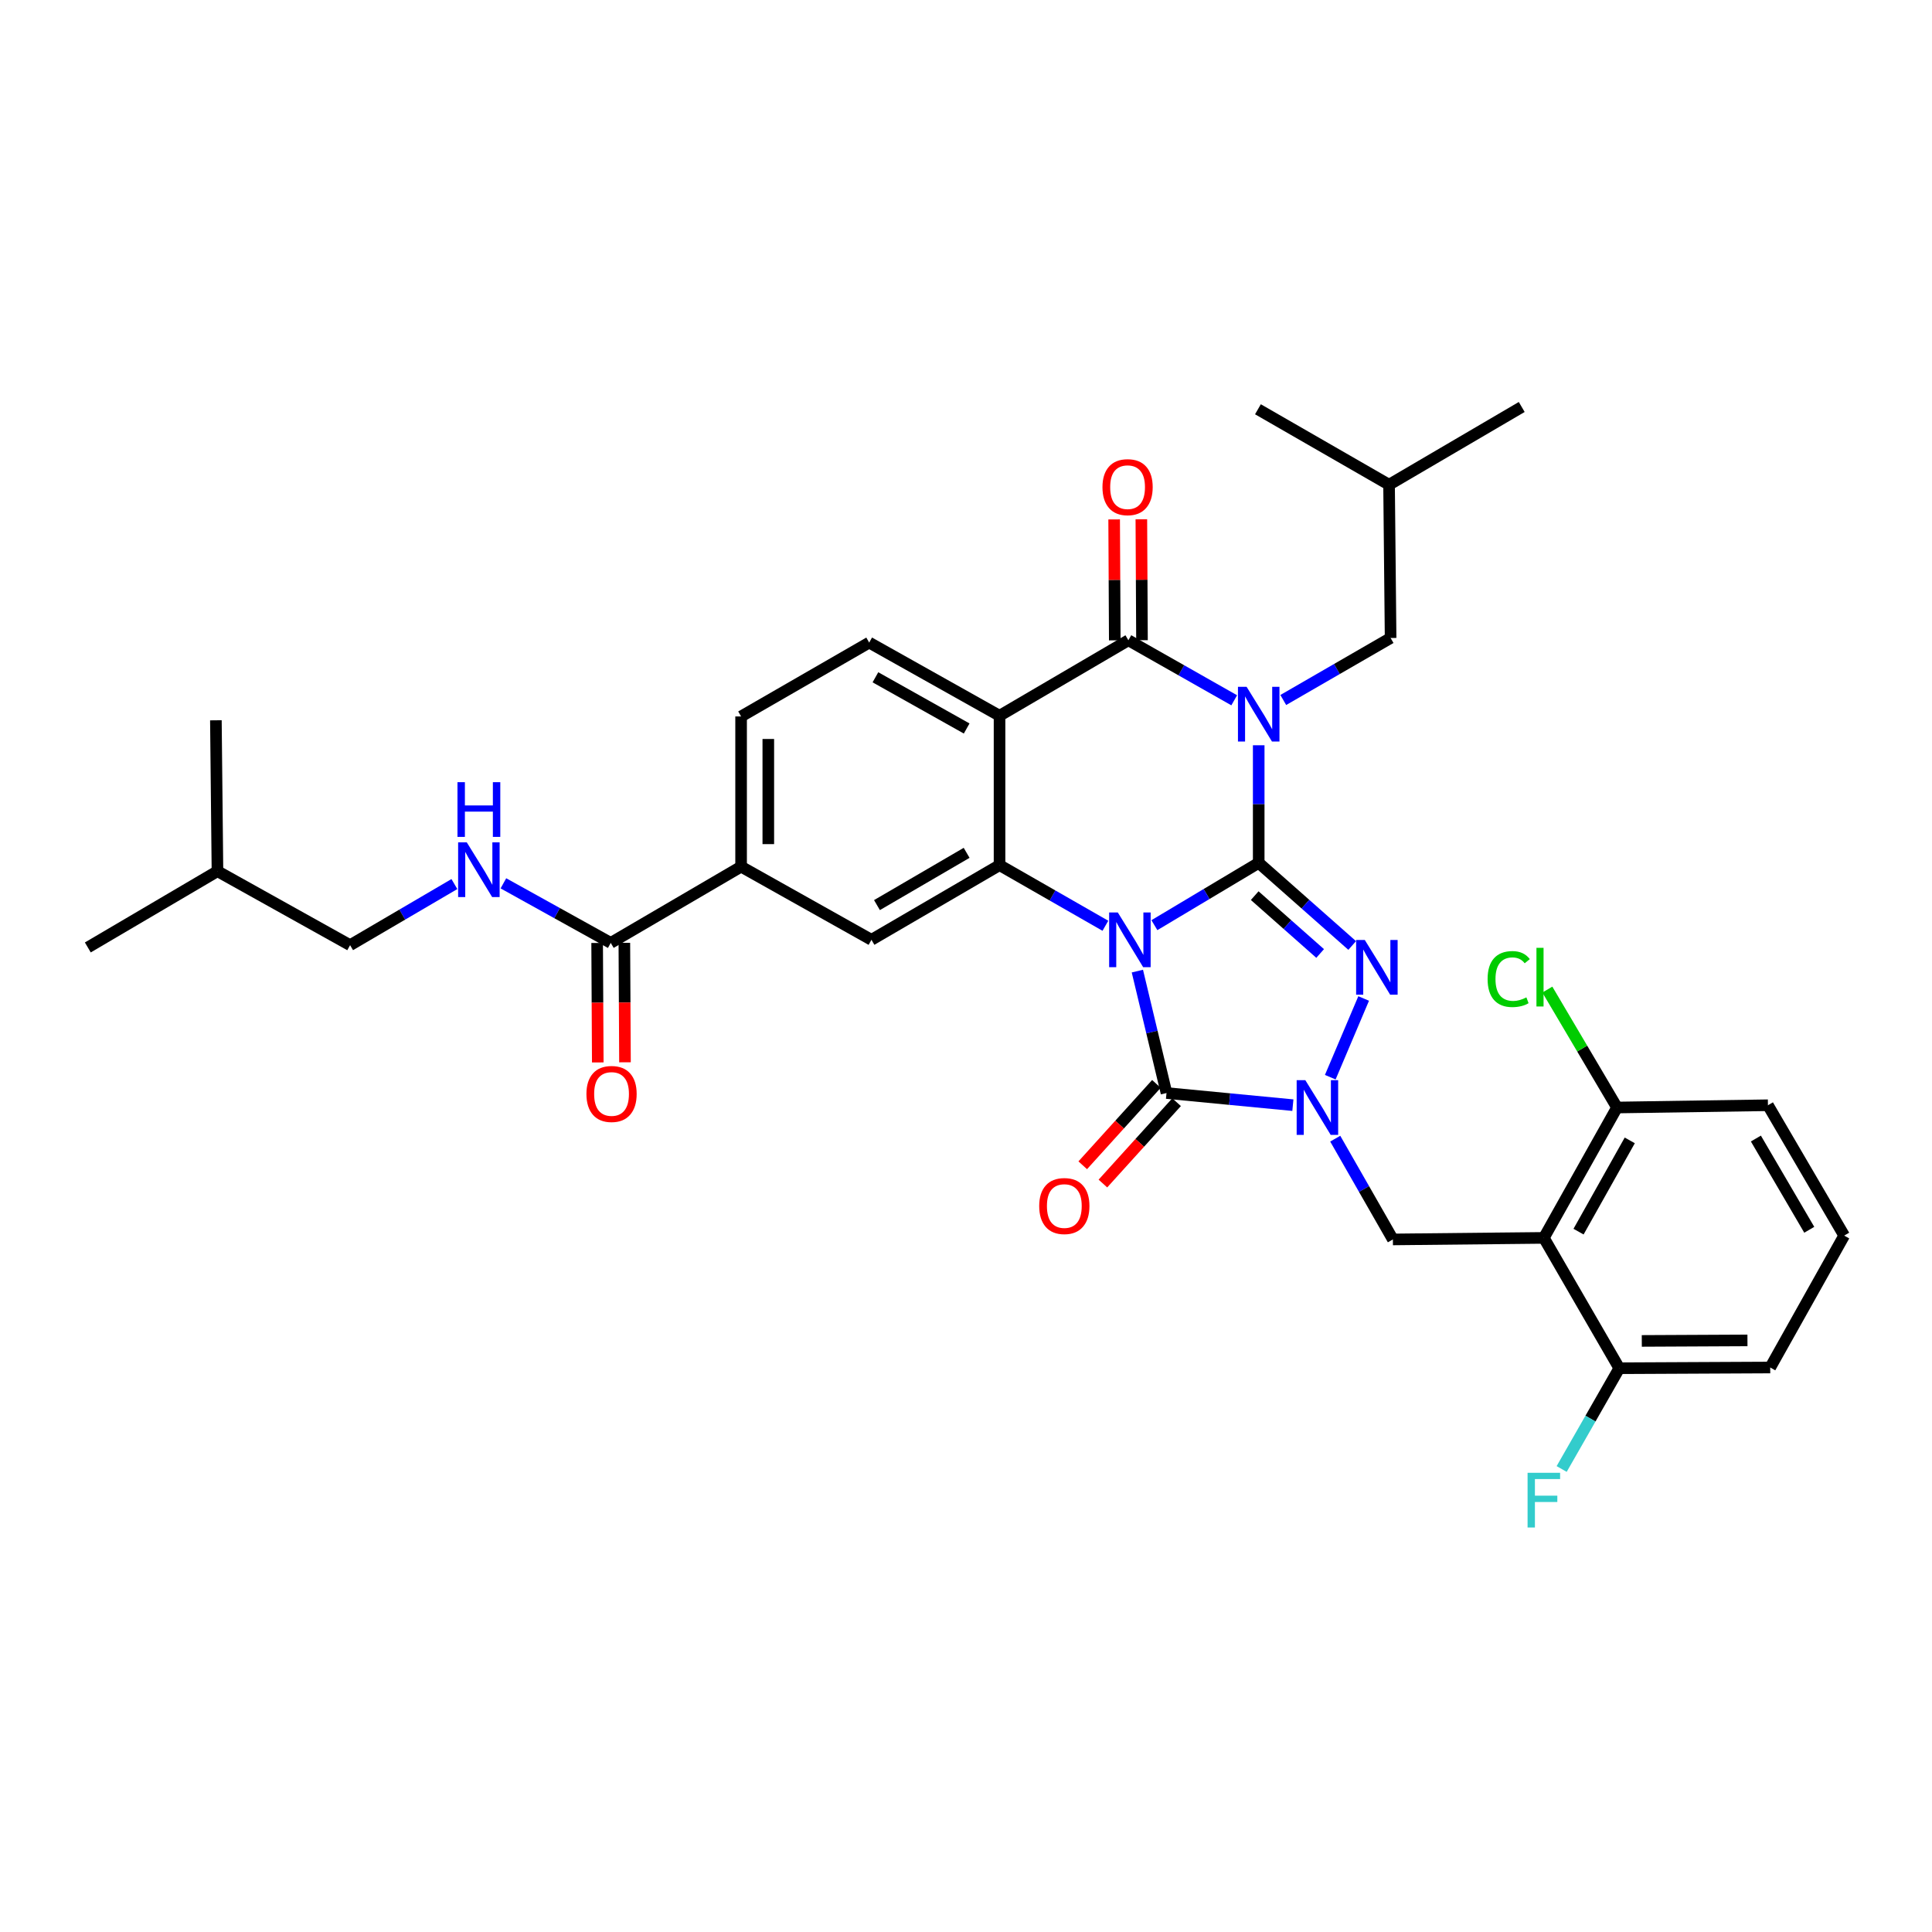 <?xml version='1.0' encoding='iso-8859-1'?>
<svg version='1.1' baseProfile='full'
              xmlns='http://www.w3.org/2000/svg'
                      xmlns:rdkit='http://www.rdkit.org/xml'
                      xmlns:xlink='http://www.w3.org/1999/xlink'
                  xml:space='preserve'
width='1000px' height='1000px' viewBox='0 0 1000 1000'>
<!-- END OF HEADER -->
<rect style='opacity:1.0;fill:#FFFFFF;stroke:none' width='1000' height='1000' x='0' y='0'> </rect>
<path class='bond-0' d='M 651.505,446.614 L 624.509,462.741' style='fill:none;fill-rule:evenodd;stroke:#000000;stroke-width:6px;stroke-linecap:butt;stroke-linejoin:miter;stroke-opacity:1' />
<path class='bond-0' d='M 624.509,462.741 L 597.513,478.868' style='fill:none;fill-rule:evenodd;stroke:#0000FF;stroke-width:6px;stroke-linecap:butt;stroke-linejoin:miter;stroke-opacity:1' />
<path class='bond-1' d='M 651.505,446.614 L 651.505,416.179' style='fill:none;fill-rule:evenodd;stroke:#000000;stroke-width:6px;stroke-linecap:butt;stroke-linejoin:miter;stroke-opacity:1' />
<path class='bond-1' d='M 651.505,416.179 L 651.505,385.745' style='fill:none;fill-rule:evenodd;stroke:#0000FF;stroke-width:6px;stroke-linecap:butt;stroke-linejoin:miter;stroke-opacity:1' />
<path class='bond-2' d='M 651.505,446.614 L 675.697,467.999' style='fill:none;fill-rule:evenodd;stroke:#000000;stroke-width:6px;stroke-linecap:butt;stroke-linejoin:miter;stroke-opacity:1' />
<path class='bond-2' d='M 675.697,467.999 L 699.889,489.385' style='fill:none;fill-rule:evenodd;stroke:#0000FF;stroke-width:6px;stroke-linecap:butt;stroke-linejoin:miter;stroke-opacity:1' />
<path class='bond-2' d='M 649.435,463.581 L 666.37,478.551' style='fill:none;fill-rule:evenodd;stroke:#000000;stroke-width:6px;stroke-linecap:butt;stroke-linejoin:miter;stroke-opacity:1' />
<path class='bond-2' d='M 666.37,478.551 L 683.304,493.52' style='fill:none;fill-rule:evenodd;stroke:#0000FF;stroke-width:6px;stroke-linecap:butt;stroke-linejoin:miter;stroke-opacity:1' />
<path class='bond-3' d='M 588.702,502.643 L 596.241,534.197' style='fill:none;fill-rule:evenodd;stroke:#0000FF;stroke-width:6px;stroke-linecap:butt;stroke-linejoin:miter;stroke-opacity:1' />
<path class='bond-3' d='M 596.241,534.197 L 603.781,565.752' style='fill:none;fill-rule:evenodd;stroke:#000000;stroke-width:6px;stroke-linecap:butt;stroke-linejoin:miter;stroke-opacity:1' />
<path class='bond-6' d='M 572.148,479.179 L 544.754,463.487' style='fill:none;fill-rule:evenodd;stroke:#0000FF;stroke-width:6px;stroke-linecap:butt;stroke-linejoin:miter;stroke-opacity:1' />
<path class='bond-6' d='M 544.754,463.487 L 517.361,447.795' style='fill:none;fill-rule:evenodd;stroke:#000000;stroke-width:6px;stroke-linecap:butt;stroke-linejoin:miter;stroke-opacity:1' />
<path class='bond-5' d='M 638.826,362.47 L 611.438,346.937' style='fill:none;fill-rule:evenodd;stroke:#0000FF;stroke-width:6px;stroke-linecap:butt;stroke-linejoin:miter;stroke-opacity:1' />
<path class='bond-5' d='M 611.438,346.937 L 584.049,331.403' style='fill:none;fill-rule:evenodd;stroke:#000000;stroke-width:6px;stroke-linecap:butt;stroke-linejoin:miter;stroke-opacity:1' />
<path class='bond-14' d='M 664.216,362.318 L 691.995,346.27' style='fill:none;fill-rule:evenodd;stroke:#0000FF;stroke-width:6px;stroke-linecap:butt;stroke-linejoin:miter;stroke-opacity:1' />
<path class='bond-14' d='M 691.995,346.27 L 719.774,330.222' style='fill:none;fill-rule:evenodd;stroke:#000000;stroke-width:6px;stroke-linecap:butt;stroke-linejoin:miter;stroke-opacity:1' />
<path class='bond-4' d='M 705.828,516.814 L 688.548,557.555' style='fill:none;fill-rule:evenodd;stroke:#0000FF;stroke-width:6px;stroke-linecap:butt;stroke-linejoin:miter;stroke-opacity:1' />
<path class='bond-16' d='M 598.561,561.026 L 579.492,582.087' style='fill:none;fill-rule:evenodd;stroke:#000000;stroke-width:6px;stroke-linecap:butt;stroke-linejoin:miter;stroke-opacity:1' />
<path class='bond-16' d='M 579.492,582.087 L 560.423,603.148' style='fill:none;fill-rule:evenodd;stroke:#FF0000;stroke-width:6px;stroke-linecap:butt;stroke-linejoin:miter;stroke-opacity:1' />
<path class='bond-16' d='M 609,570.478 L 589.931,591.539' style='fill:none;fill-rule:evenodd;stroke:#000000;stroke-width:6px;stroke-linecap:butt;stroke-linejoin:miter;stroke-opacity:1' />
<path class='bond-16' d='M 589.931,591.539 L 570.862,612.6' style='fill:none;fill-rule:evenodd;stroke:#FF0000;stroke-width:6px;stroke-linecap:butt;stroke-linejoin:miter;stroke-opacity:1' />
<path class='bond-34' d='M 603.781,565.752 L 636.485,568.89' style='fill:none;fill-rule:evenodd;stroke:#000000;stroke-width:6px;stroke-linecap:butt;stroke-linejoin:miter;stroke-opacity:1' />
<path class='bond-34' d='M 636.485,568.89 L 669.19,572.029' style='fill:none;fill-rule:evenodd;stroke:#0000FF;stroke-width:6px;stroke-linecap:butt;stroke-linejoin:miter;stroke-opacity:1' />
<path class='bond-9' d='M 691.117,589.374 L 706.036,615.453' style='fill:none;fill-rule:evenodd;stroke:#0000FF;stroke-width:6px;stroke-linecap:butt;stroke-linejoin:miter;stroke-opacity:1' />
<path class='bond-9' d='M 706.036,615.453 L 720.955,641.532' style='fill:none;fill-rule:evenodd;stroke:#000000;stroke-width:6px;stroke-linecap:butt;stroke-linejoin:miter;stroke-opacity:1' />
<path class='bond-7' d='M 584.049,331.403 L 517.361,370.467' style='fill:none;fill-rule:evenodd;stroke:#000000;stroke-width:6px;stroke-linecap:butt;stroke-linejoin:miter;stroke-opacity:1' />
<path class='bond-17' d='M 591.091,331.366 L 590.927,300.072' style='fill:none;fill-rule:evenodd;stroke:#000000;stroke-width:6px;stroke-linecap:butt;stroke-linejoin:miter;stroke-opacity:1' />
<path class='bond-17' d='M 590.927,300.072 L 590.763,268.778' style='fill:none;fill-rule:evenodd;stroke:#FF0000;stroke-width:6px;stroke-linecap:butt;stroke-linejoin:miter;stroke-opacity:1' />
<path class='bond-17' d='M 577.008,331.44 L 576.845,300.146' style='fill:none;fill-rule:evenodd;stroke:#000000;stroke-width:6px;stroke-linecap:butt;stroke-linejoin:miter;stroke-opacity:1' />
<path class='bond-17' d='M 576.845,300.146 L 576.681,268.852' style='fill:none;fill-rule:evenodd;stroke:#FF0000;stroke-width:6px;stroke-linecap:butt;stroke-linejoin:miter;stroke-opacity:1' />
<path class='bond-10' d='M 517.361,447.795 L 451.063,486.444' style='fill:none;fill-rule:evenodd;stroke:#000000;stroke-width:6px;stroke-linecap:butt;stroke-linejoin:miter;stroke-opacity:1' />
<path class='bond-10' d='M 500.324,441.426 L 453.915,468.481' style='fill:none;fill-rule:evenodd;stroke:#000000;stroke-width:6px;stroke-linecap:butt;stroke-linejoin:miter;stroke-opacity:1' />
<path class='bond-35' d='M 517.361,447.795 L 517.361,370.467' style='fill:none;fill-rule:evenodd;stroke:#000000;stroke-width:6px;stroke-linecap:butt;stroke-linejoin:miter;stroke-opacity:1' />
<path class='bond-13' d='M 517.361,370.467 L 449.89,332.6' style='fill:none;fill-rule:evenodd;stroke:#000000;stroke-width:6px;stroke-linecap:butt;stroke-linejoin:miter;stroke-opacity:1' />
<path class='bond-13' d='M 500.348,377.067 L 453.118,350.561' style='fill:none;fill-rule:evenodd;stroke:#000000;stroke-width:6px;stroke-linecap:butt;stroke-linejoin:miter;stroke-opacity:1' />
<path class='bond-8' d='M 799.09,640.726 L 720.955,641.532' style='fill:none;fill-rule:evenodd;stroke:#000000;stroke-width:6px;stroke-linecap:butt;stroke-linejoin:miter;stroke-opacity:1' />
<path class='bond-18' d='M 799.09,640.726 L 836.964,573.247' style='fill:none;fill-rule:evenodd;stroke:#000000;stroke-width:6px;stroke-linecap:butt;stroke-linejoin:miter;stroke-opacity:1' />
<path class='bond-18' d='M 817.051,637.497 L 843.563,590.262' style='fill:none;fill-rule:evenodd;stroke:#000000;stroke-width:6px;stroke-linecap:butt;stroke-linejoin:miter;stroke-opacity:1' />
<path class='bond-19' d='M 799.09,640.726 L 838.138,708.197' style='fill:none;fill-rule:evenodd;stroke:#000000;stroke-width:6px;stroke-linecap:butt;stroke-linejoin:miter;stroke-opacity:1' />
<path class='bond-12' d='M 451.063,486.444 L 383.592,448.578' style='fill:none;fill-rule:evenodd;stroke:#000000;stroke-width:6px;stroke-linecap:butt;stroke-linejoin:miter;stroke-opacity:1' />
<path class='bond-11' d='M 316.121,488.04 L 383.592,448.578' style='fill:none;fill-rule:evenodd;stroke:#000000;stroke-width:6px;stroke-linecap:butt;stroke-linejoin:miter;stroke-opacity:1' />
<path class='bond-15' d='M 316.121,488.04 L 288.34,472.624' style='fill:none;fill-rule:evenodd;stroke:#000000;stroke-width:6px;stroke-linecap:butt;stroke-linejoin:miter;stroke-opacity:1' />
<path class='bond-15' d='M 288.34,472.624 L 260.559,457.208' style='fill:none;fill-rule:evenodd;stroke:#0000FF;stroke-width:6px;stroke-linecap:butt;stroke-linejoin:miter;stroke-opacity:1' />
<path class='bond-21' d='M 309.08,488.078 L 309.244,518.997' style='fill:none;fill-rule:evenodd;stroke:#000000;stroke-width:6px;stroke-linecap:butt;stroke-linejoin:miter;stroke-opacity:1' />
<path class='bond-21' d='M 309.244,518.997 L 309.408,549.916' style='fill:none;fill-rule:evenodd;stroke:#FF0000;stroke-width:6px;stroke-linecap:butt;stroke-linejoin:miter;stroke-opacity:1' />
<path class='bond-21' d='M 323.162,488.003 L 323.326,518.922' style='fill:none;fill-rule:evenodd;stroke:#000000;stroke-width:6px;stroke-linecap:butt;stroke-linejoin:miter;stroke-opacity:1' />
<path class='bond-21' d='M 323.326,518.922 L 323.491,549.841' style='fill:none;fill-rule:evenodd;stroke:#FF0000;stroke-width:6px;stroke-linecap:butt;stroke-linejoin:miter;stroke-opacity:1' />
<path class='bond-36' d='M 383.592,448.578 L 383.592,370.834' style='fill:none;fill-rule:evenodd;stroke:#000000;stroke-width:6px;stroke-linecap:butt;stroke-linejoin:miter;stroke-opacity:1' />
<path class='bond-36' d='M 397.675,436.916 L 397.675,382.496' style='fill:none;fill-rule:evenodd;stroke:#000000;stroke-width:6px;stroke-linecap:butt;stroke-linejoin:miter;stroke-opacity:1' />
<path class='bond-20' d='M 449.89,332.6 L 383.592,370.834' style='fill:none;fill-rule:evenodd;stroke:#000000;stroke-width:6px;stroke-linecap:butt;stroke-linejoin:miter;stroke-opacity:1' />
<path class='bond-25' d='M 719.774,330.222 L 718.976,250.89' style='fill:none;fill-rule:evenodd;stroke:#000000;stroke-width:6px;stroke-linecap:butt;stroke-linejoin:miter;stroke-opacity:1' />
<path class='bond-22' d='M 235.196,457.589 L 208.203,473.401' style='fill:none;fill-rule:evenodd;stroke:#0000FF;stroke-width:6px;stroke-linecap:butt;stroke-linejoin:miter;stroke-opacity:1' />
<path class='bond-22' d='M 208.203,473.401 L 181.21,489.214' style='fill:none;fill-rule:evenodd;stroke:#000000;stroke-width:6px;stroke-linecap:butt;stroke-linejoin:miter;stroke-opacity:1' />
<path class='bond-24' d='M 836.964,573.247 L 818.933,542.727' style='fill:none;fill-rule:evenodd;stroke:#000000;stroke-width:6px;stroke-linecap:butt;stroke-linejoin:miter;stroke-opacity:1' />
<path class='bond-24' d='M 818.933,542.727 L 800.902,512.207' style='fill:none;fill-rule:evenodd;stroke:#00CC00;stroke-width:6px;stroke-linecap:butt;stroke-linejoin:miter;stroke-opacity:1' />
<path class='bond-28' d='M 836.964,573.247 L 915.083,572.074' style='fill:none;fill-rule:evenodd;stroke:#000000;stroke-width:6px;stroke-linecap:butt;stroke-linejoin:miter;stroke-opacity:1' />
<path class='bond-23' d='M 838.138,708.197 L 823.225,734.273' style='fill:none;fill-rule:evenodd;stroke:#000000;stroke-width:6px;stroke-linecap:butt;stroke-linejoin:miter;stroke-opacity:1' />
<path class='bond-23' d='M 823.225,734.273 L 808.313,760.348' style='fill:none;fill-rule:evenodd;stroke:#33CCCC;stroke-width:6px;stroke-linecap:butt;stroke-linejoin:miter;stroke-opacity:1' />
<path class='bond-27' d='M 838.138,708.197 L 916.264,707.822' style='fill:none;fill-rule:evenodd;stroke:#000000;stroke-width:6px;stroke-linecap:butt;stroke-linejoin:miter;stroke-opacity:1' />
<path class='bond-27' d='M 849.789,694.059 L 904.478,693.796' style='fill:none;fill-rule:evenodd;stroke:#000000;stroke-width:6px;stroke-linecap:butt;stroke-linejoin:miter;stroke-opacity:1' />
<path class='bond-29' d='M 181.21,489.214 L 112.558,450.933' style='fill:none;fill-rule:evenodd;stroke:#000000;stroke-width:6px;stroke-linecap:butt;stroke-linejoin:miter;stroke-opacity:1' />
<path class='bond-30' d='M 718.976,250.89 L 787.644,210.653' style='fill:none;fill-rule:evenodd;stroke:#000000;stroke-width:6px;stroke-linecap:butt;stroke-linejoin:miter;stroke-opacity:1' />
<path class='bond-31' d='M 718.976,250.89 L 651.106,211.834' style='fill:none;fill-rule:evenodd;stroke:#000000;stroke-width:6px;stroke-linecap:butt;stroke-linejoin:miter;stroke-opacity:1' />
<path class='bond-26' d='M 954.545,639.545 L 916.264,707.822' style='fill:none;fill-rule:evenodd;stroke:#000000;stroke-width:6px;stroke-linecap:butt;stroke-linejoin:miter;stroke-opacity:1' />
<path class='bond-37' d='M 954.545,639.545 L 915.083,572.074' style='fill:none;fill-rule:evenodd;stroke:#000000;stroke-width:6px;stroke-linecap:butt;stroke-linejoin:miter;stroke-opacity:1' />
<path class='bond-37' d='M 936.47,636.534 L 908.846,589.304' style='fill:none;fill-rule:evenodd;stroke:#000000;stroke-width:6px;stroke-linecap:butt;stroke-linejoin:miter;stroke-opacity:1' />
<path class='bond-32' d='M 112.558,450.933 L 111.744,372.821' style='fill:none;fill-rule:evenodd;stroke:#000000;stroke-width:6px;stroke-linecap:butt;stroke-linejoin:miter;stroke-opacity:1' />
<path class='bond-33' d='M 112.558,450.933 L 45.455,490.395' style='fill:none;fill-rule:evenodd;stroke:#000000;stroke-width:6px;stroke-linecap:butt;stroke-linejoin:miter;stroke-opacity:1' />
<path  class='atom-1' d='M 578.572 472.284
L 587.852 487.284
Q 588.772 488.764, 590.252 491.444
Q 591.732 494.124, 591.812 494.284
L 591.812 472.284
L 595.572 472.284
L 595.572 500.604
L 591.692 500.604
L 581.732 484.204
Q 580.572 482.284, 579.332 480.084
Q 578.132 477.884, 577.772 477.204
L 577.772 500.604
L 574.092 500.604
L 574.092 472.284
L 578.572 472.284
' fill='#0000FF'/>
<path  class='atom-2' d='M 645.245 355.501
L 654.525 370.501
Q 655.445 371.981, 656.925 374.661
Q 658.405 377.341, 658.485 377.501
L 658.485 355.501
L 662.245 355.501
L 662.245 383.821
L 658.365 383.821
L 648.405 367.421
Q 647.245 365.501, 646.005 363.301
Q 644.805 361.101, 644.445 360.421
L 644.445 383.821
L 640.765 383.821
L 640.765 355.501
L 645.245 355.501
' fill='#0000FF'/>
<path  class='atom-3' d='M 706.41 486.523
L 715.69 501.523
Q 716.61 503.003, 718.09 505.683
Q 719.57 508.363, 719.65 508.523
L 719.65 486.523
L 723.41 486.523
L 723.41 514.843
L 719.53 514.843
L 709.57 498.443
Q 708.41 496.523, 707.17 494.323
Q 705.97 492.123, 705.61 491.443
L 705.61 514.843
L 701.93 514.843
L 701.93 486.523
L 706.41 486.523
' fill='#0000FF'/>
<path  class='atom-5' d='M 675.632 559.087
L 684.912 574.087
Q 685.832 575.567, 687.312 578.247
Q 688.792 580.927, 688.872 581.087
L 688.872 559.087
L 692.632 559.087
L 692.632 587.407
L 688.752 587.407
L 678.792 571.007
Q 677.632 569.087, 676.392 566.887
Q 675.192 564.687, 674.832 564.007
L 674.832 587.407
L 671.152 587.407
L 671.152 559.087
L 675.632 559.087
' fill='#0000FF'/>
<path  class='atom-16' d='M 241.608 436.006
L 250.888 451.006
Q 251.808 452.486, 253.288 455.166
Q 254.768 457.846, 254.848 458.006
L 254.848 436.006
L 258.608 436.006
L 258.608 464.326
L 254.728 464.326
L 244.768 447.926
Q 243.608 446.006, 242.368 443.806
Q 241.168 441.606, 240.808 440.926
L 240.808 464.326
L 237.128 464.326
L 237.128 436.006
L 241.608 436.006
' fill='#0000FF'/>
<path  class='atom-16' d='M 236.788 404.854
L 240.628 404.854
L 240.628 416.894
L 255.108 416.894
L 255.108 404.854
L 258.948 404.854
L 258.948 433.174
L 255.108 433.174
L 255.108 420.094
L 240.628 420.094
L 240.628 433.174
L 236.788 433.174
L 236.788 404.854
' fill='#0000FF'/>
<path  class='atom-17' d='M 537.893 624.244
Q 537.893 617.444, 541.253 613.644
Q 544.613 609.844, 550.893 609.844
Q 557.173 609.844, 560.533 613.644
Q 563.893 617.444, 563.893 624.244
Q 563.893 631.124, 560.493 635.044
Q 557.093 638.924, 550.893 638.924
Q 544.653 638.924, 541.253 635.044
Q 537.893 631.164, 537.893 624.244
M 550.893 635.724
Q 555.213 635.724, 557.533 632.844
Q 559.893 629.924, 559.893 624.244
Q 559.893 618.684, 557.533 615.884
Q 555.213 613.044, 550.893 613.044
Q 546.573 613.044, 544.213 615.844
Q 541.893 618.644, 541.893 624.244
Q 541.893 629.964, 544.213 632.844
Q 546.573 635.724, 550.893 635.724
' fill='#FF0000'/>
<path  class='atom-18' d='M 570.635 252.151
Q 570.635 245.351, 573.995 241.551
Q 577.355 237.751, 583.635 237.751
Q 589.915 237.751, 593.275 241.551
Q 596.635 245.351, 596.635 252.151
Q 596.635 259.031, 593.235 262.951
Q 589.835 266.831, 583.635 266.831
Q 577.395 266.831, 573.995 262.951
Q 570.635 259.071, 570.635 252.151
M 583.635 263.631
Q 587.955 263.631, 590.275 260.751
Q 592.635 257.831, 592.635 252.151
Q 592.635 246.591, 590.275 243.791
Q 587.955 240.951, 583.635 240.951
Q 579.315 240.951, 576.955 243.751
Q 574.635 246.551, 574.635 252.151
Q 574.635 257.871, 576.955 260.751
Q 579.315 263.631, 583.635 263.631
' fill='#FF0000'/>
<path  class='atom-22' d='M 303.536 566.231
Q 303.536 559.431, 306.896 555.631
Q 310.256 551.831, 316.536 551.831
Q 322.816 551.831, 326.176 555.631
Q 329.536 559.431, 329.536 566.231
Q 329.536 573.111, 326.136 577.031
Q 322.736 580.911, 316.536 580.911
Q 310.296 580.911, 306.896 577.031
Q 303.536 573.151, 303.536 566.231
M 316.536 577.711
Q 320.856 577.711, 323.176 574.831
Q 325.536 571.911, 325.536 566.231
Q 325.536 560.671, 323.176 557.871
Q 320.856 555.031, 316.536 555.031
Q 312.216 555.031, 309.856 557.831
Q 307.536 560.631, 307.536 566.231
Q 307.536 571.951, 309.856 574.831
Q 312.216 577.711, 316.536 577.711
' fill='#FF0000'/>
<path  class='atom-24' d='M 790.67 762.314
L 807.51 762.314
L 807.51 765.554
L 794.47 765.554
L 794.47 774.154
L 806.07 774.154
L 806.07 777.434
L 794.47 777.434
L 794.47 790.634
L 790.67 790.634
L 790.67 762.314
' fill='#33CCCC'/>
<path  class='atom-25' d='M 769.983 506.756
Q 769.983 499.716, 773.263 496.036
Q 776.583 492.316, 782.863 492.316
Q 788.703 492.316, 791.823 496.436
L 789.183 498.596
Q 786.903 495.596, 782.863 495.596
Q 778.583 495.596, 776.303 498.476
Q 774.063 501.316, 774.063 506.756
Q 774.063 512.356, 776.383 515.236
Q 778.743 518.116, 783.303 518.116
Q 786.423 518.116, 790.063 516.236
L 791.183 519.236
Q 789.703 520.196, 787.463 520.756
Q 785.223 521.316, 782.743 521.316
Q 776.583 521.316, 773.263 517.556
Q 769.983 513.796, 769.983 506.756
' fill='#00CC00'/>
<path  class='atom-25' d='M 795.263 490.596
L 798.943 490.596
L 798.943 520.956
L 795.263 520.956
L 795.263 490.596
' fill='#00CC00'/>
</svg>
